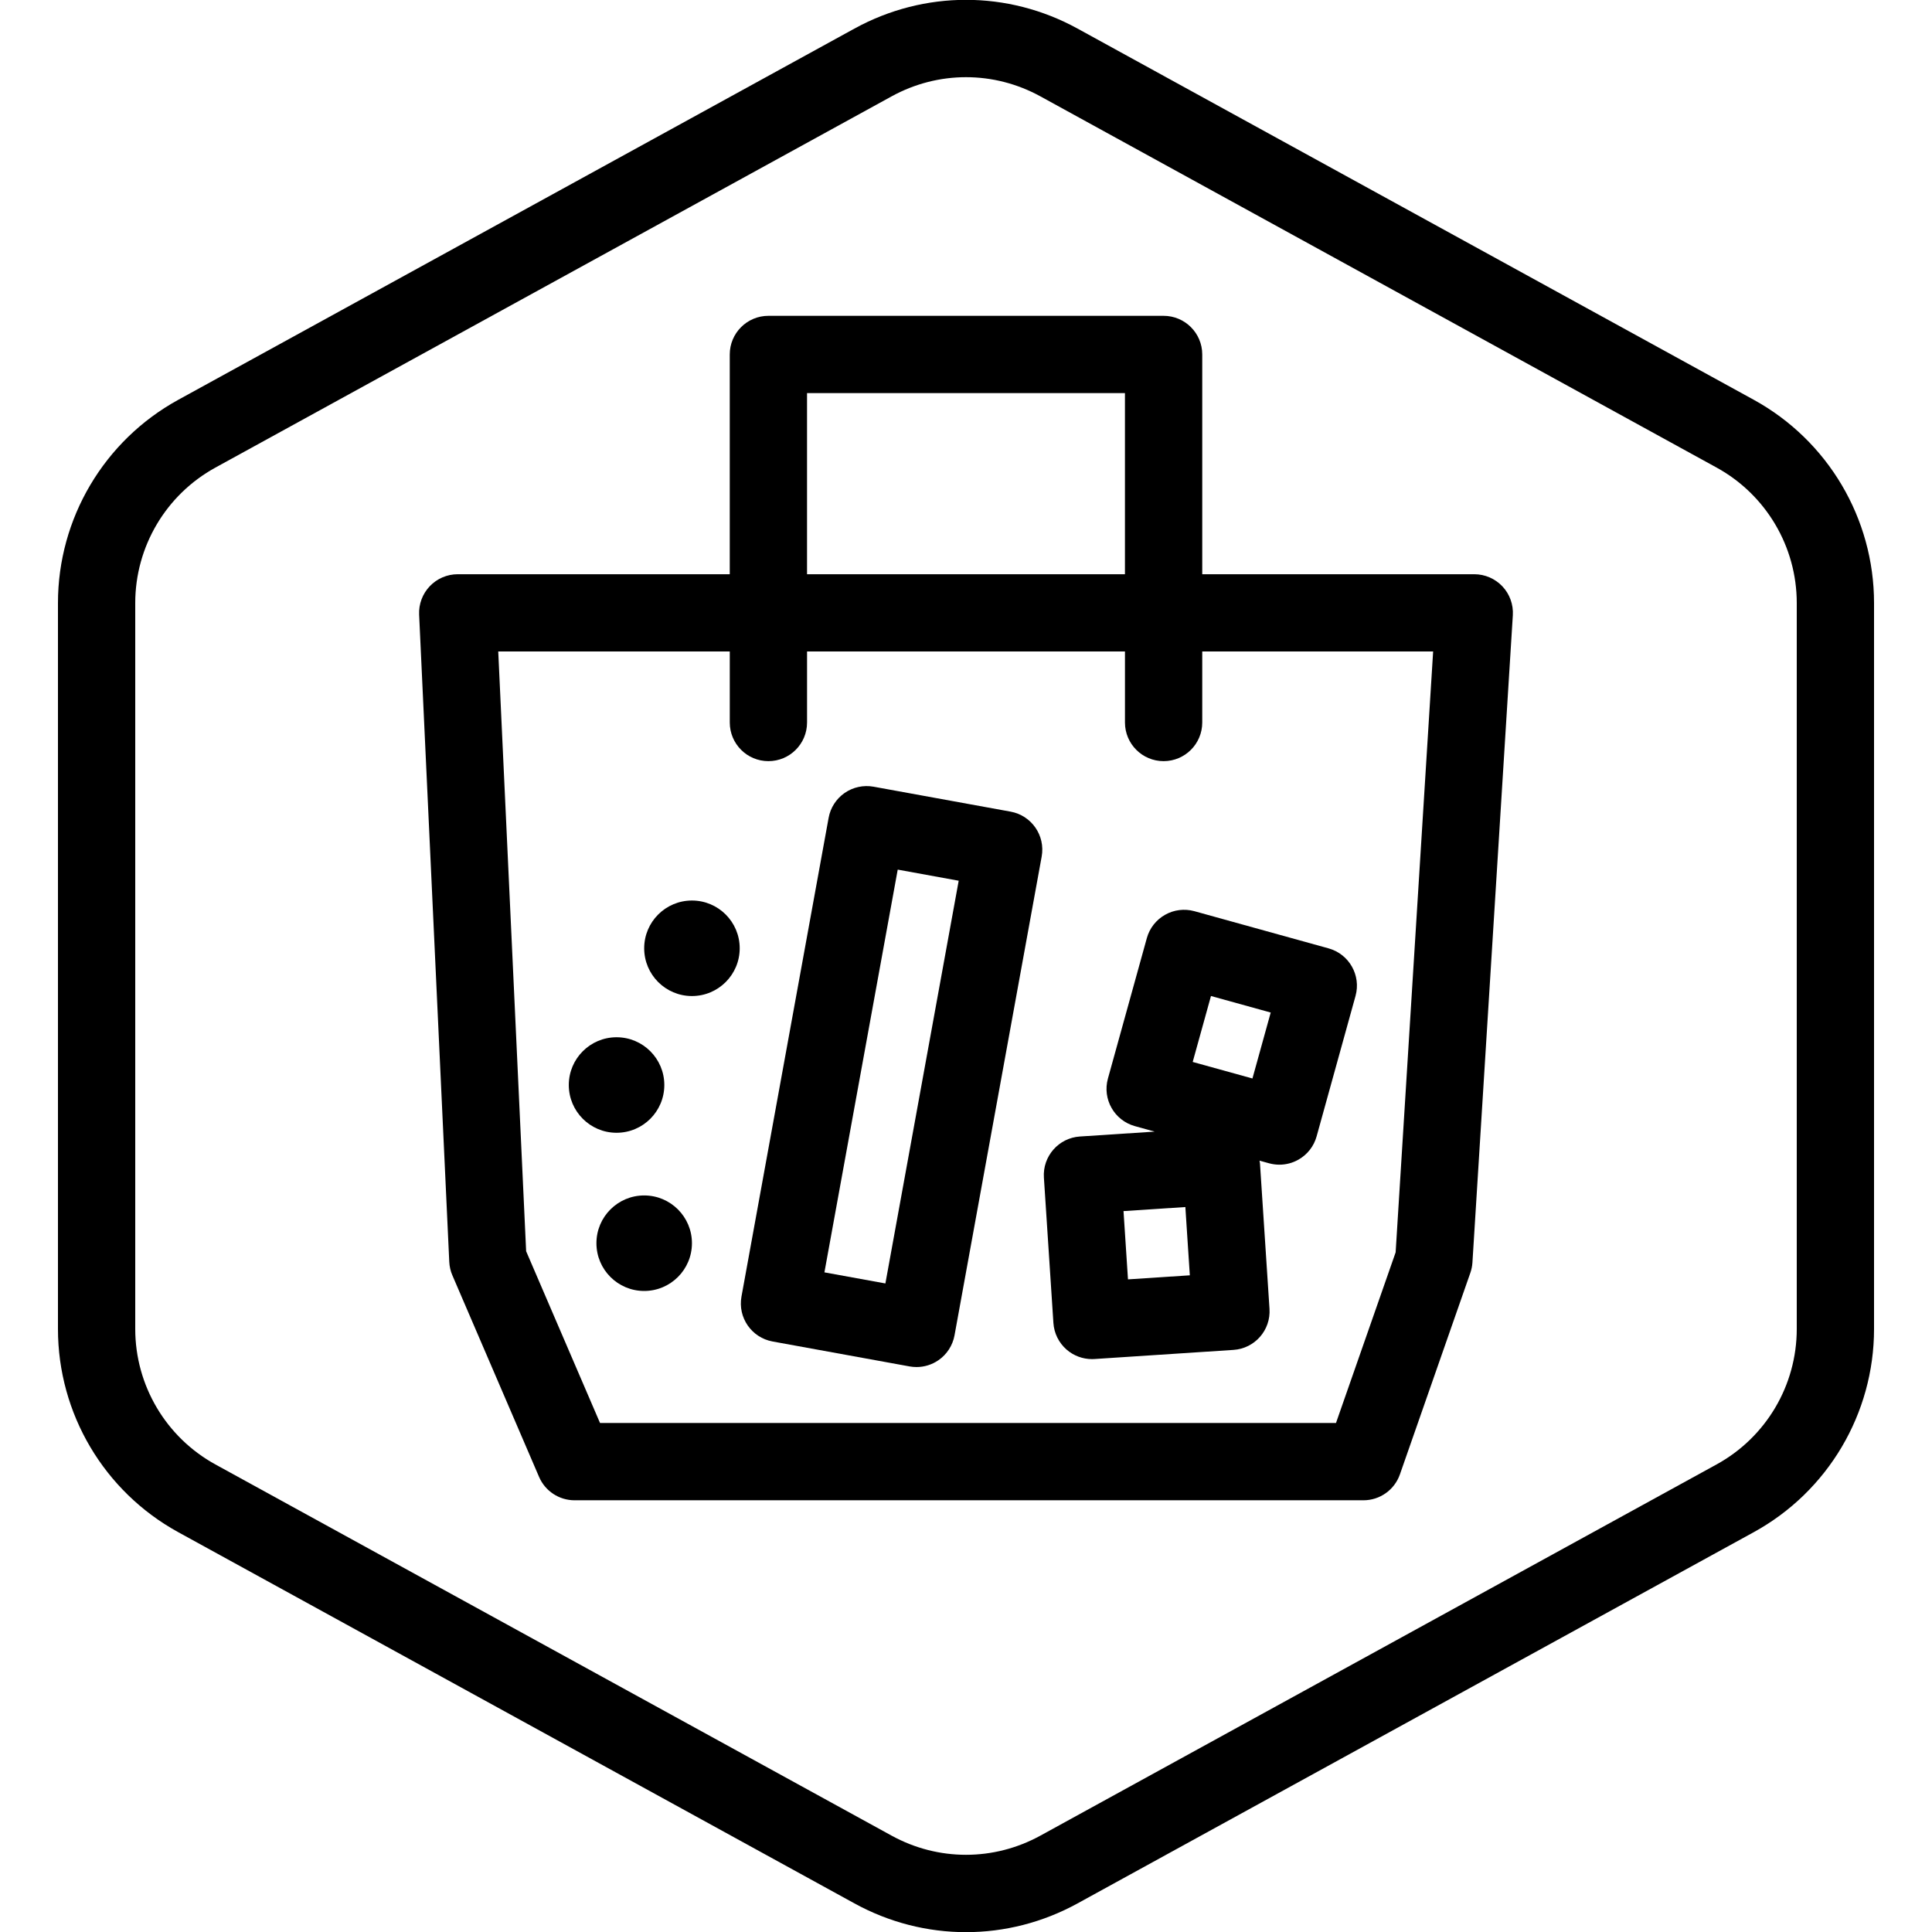 <?xml version="1.0" encoding="utf-8"?>
<!-- Generator: Adobe Illustrator 25.4.1, SVG Export Plug-In . SVG Version: 6.00 Build 0)  -->
<svg version="1.1" xmlns="http://www.w3.org/2000/svg" xmlns:xlink="http://www.w3.org/1999/xlink" x="0px" y="0px"
	 viewBox="0 0 100 100" enable-background="new 0 0 100 100" xml:space="preserve">
<g id="Default_x5F_Hexagon">
	<g id="Default_1_">
		<path d="M50,100.008c-1.983,0-3.967-0.496-5.775-1.489l-35-19.214C5.386,77.197,3,73.167,3,68.786V31.214
			c0-4.38,2.386-8.411,6.225-10.519l35-19.215c3.617-1.984,7.935-1.984,11.55,0l35.001,19.214C94.614,22.803,97,26.834,97,31.214
			v37.572c0,4.381-2.386,8.411-6.226,10.519L55.775,98.519C53.967,99.512,51.983,100.008,50,100.008z M50,3.995
			c-1.322,0-2.645,0.331-3.851,0.993L11.15,24.202C8.59,25.607,7,28.294,7,31.214v37.572c0,2.921,1.59,5.607,4.149,7.013
			L46.15,95.013c2.41,1.322,5.289,1.322,7.699,0l35-19.214C91.41,74.394,93,71.707,93,68.786V31.214c0-2.92-1.59-5.607-4.15-7.013
			l-35-19.214C52.645,4.326,51.322,3.995,50,3.995z"/>
	</g>
</g>
<g id="Your_Icon">
	<circle cx="33.343" cy="64.348" r="2.472"/>
	<circle cx="35.815" cy="49.083" r="2.472"/>
	<circle cx="31.913" cy="56.16" r="2.472"/>
	<path d="M47.438,70.758c-0.119,0-0.239-0.011-0.358-0.032l-7.092-1.291c-1.087-0.198-1.807-1.239-1.609-2.326l4.511-24.781
		c0.095-0.521,0.394-0.984,0.83-1.286c0.435-0.301,0.975-0.417,1.496-0.323l7.092,1.291c1.087,0.198,1.807,1.239,1.609,2.326
		l-4.511,24.781c-0.095,0.521-0.394,0.984-0.83,1.286C48.239,70.636,47.842,70.758,47.438,70.758z M42.672,65.857l3.156,0.574
		l3.794-20.845l-3.156-0.575L42.672,65.857z"/>
	<path d="M77.766,30.352c-0.379-0.402-0.906-0.63-1.458-0.63h-14.08V18.347c0-1.104-0.896-2-2-2H39.772c-1.104,0-2,0.896-2,2v11.375
		h-14.08c-0.547,0-1.069,0.224-1.446,0.619c-0.378,0.396-0.577,0.928-0.552,1.474l1.56,33.499c0.012,0.24,0.065,0.477,0.161,0.697
		l4.487,10.433c0.315,0.734,1.038,1.21,1.837,1.21h40.832c0.851,0,1.607-0.537,1.888-1.34l3.646-10.433
		c0.061-0.173,0.097-0.354,0.108-0.535l2.091-33.5C78.338,31.295,78.144,30.754,77.766,30.352z M41.772,20.347h16.455v9.375H41.772
		V20.347z M72.238,64.821l-3.087,8.832H31.057l-3.824-8.889l-1.444-31.043h11.984v3.676c0,1.104,0.896,2,2,2s2-0.896,2-2v-3.676
		h16.455v3.676c0,1.104,0.896,2,2,2s2-0.896,2-2v-3.676h11.951L72.238,64.821z"/>
	<path d="M68.768,49.088l-6.946-1.925c-0.514-0.141-1.058-0.075-1.52,0.188c-0.462,0.261-0.801,0.695-0.942,1.206l-2.014,7.269
		c-0.295,1.064,0.329,2.167,1.394,2.462l1.025,0.284l-3.868,0.253c-1.102,0.072-1.937,1.024-1.865,2.127l0.492,7.526
		c0.035,0.529,0.278,1.022,0.678,1.373c0.365,0.32,0.835,0.496,1.318,0.496c0.044,0,0.087-0.001,0.131-0.004l7.193-0.472
		c1.103-0.072,1.938-1.024,1.865-2.127l-0.493-7.525c-0.003-0.05-0.017-0.095-0.024-0.144l0.495,0.137
		c0.176,0.048,0.355,0.072,0.534,0.072c0.343,0,0.682-0.088,0.985-0.26c0.462-0.261,0.801-0.695,0.942-1.206l2.014-7.269
		C70.456,50.485,69.832,49.383,68.768,49.088z M58.384,66.22l-0.231-3.534l3.201-0.21l0.231,3.534L58.384,66.22z M64.826,55.822
		l-3.092-0.856l0.946-3.413l3.092,0.856L64.826,55.822z"/>
</g>
</svg>
